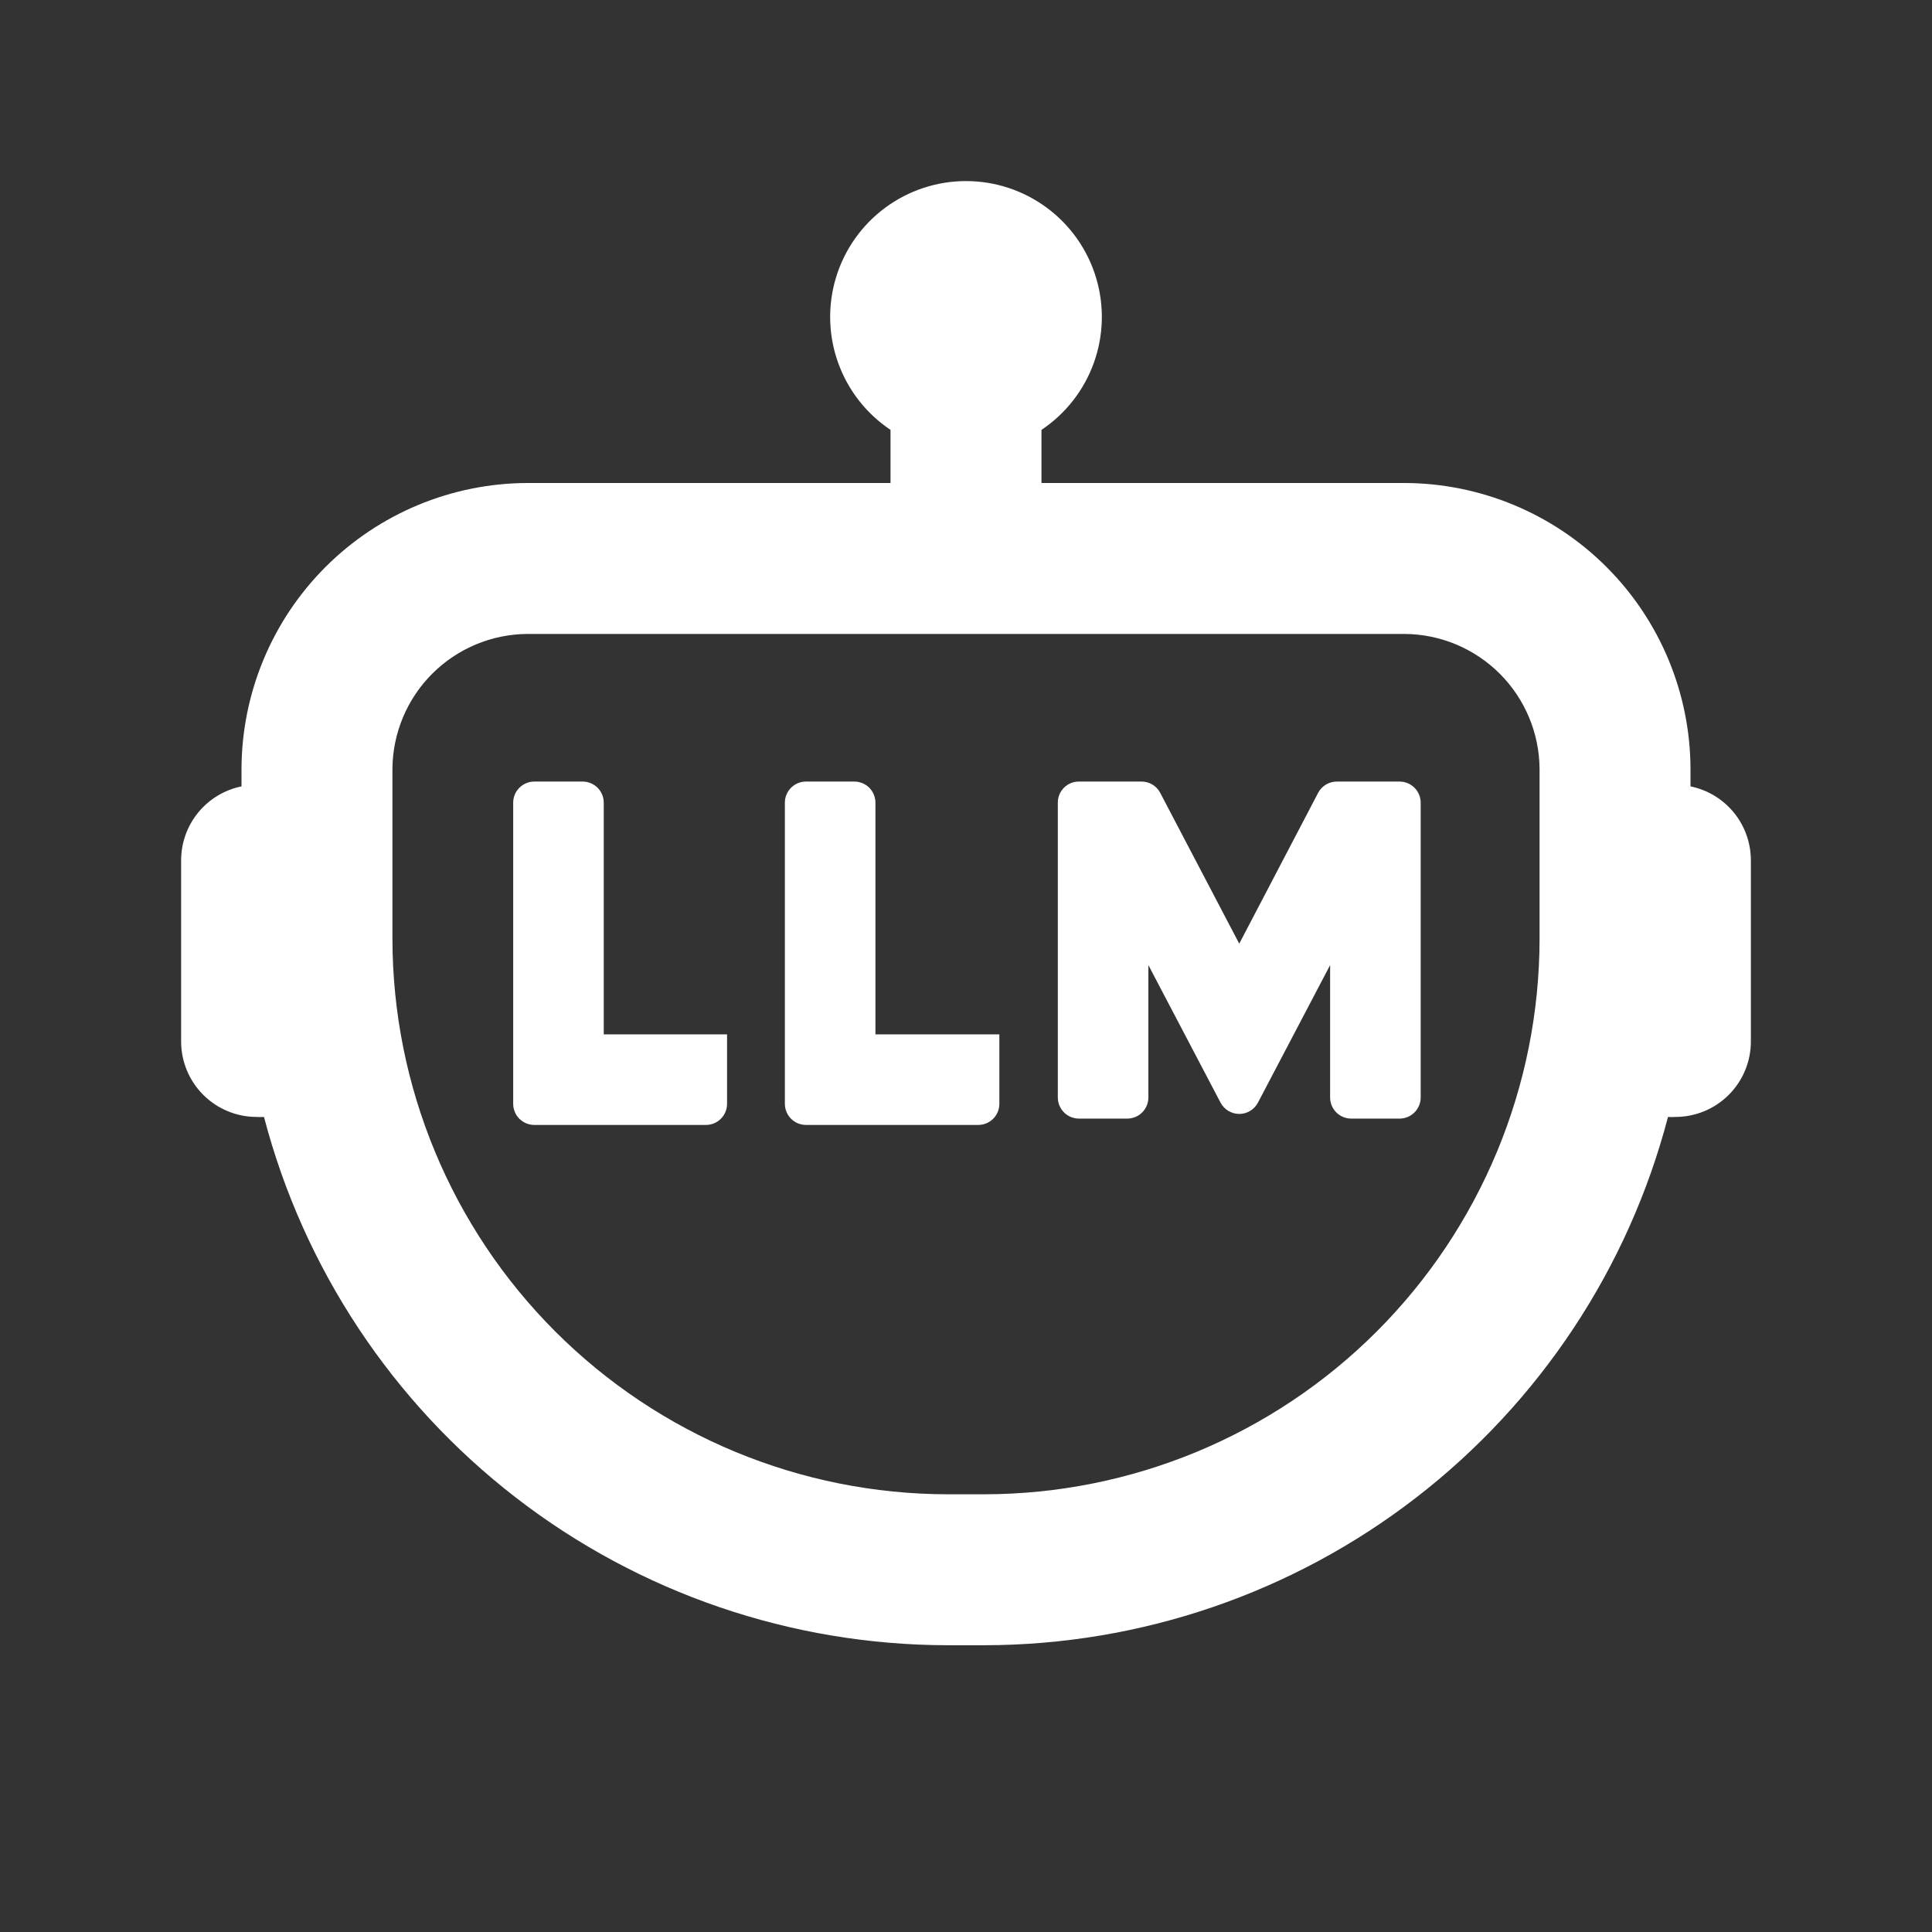 <svg width="120" height="120" viewBox="0 0 120 120" fill="none" xmlns="http://www.w3.org/2000/svg">
<rect x="0" y="0" width="120" height="120" fill="#333333" stroke="none"/>
<path d="M105 48.844V47.747C104.983 43.046 103.107 38.542 99.783 35.217C96.459 31.893 91.955 30.017 87.253 30H64.688V26.7C66.193 25.695 67.334 24.232 67.944 22.527C68.554 20.823 68.6 18.968 68.074 17.235C67.549 15.503 66.48 13.986 65.026 12.908C63.572 11.829 61.81 11.247 60 11.247C58.19 11.247 56.428 11.829 54.974 12.908C53.52 13.986 52.451 15.503 51.926 17.235C51.4 18.968 51.446 20.823 52.056 22.527C52.666 24.232 53.807 25.695 55.312 26.7V30H32.747C28.045 30.017 23.541 31.893 20.217 35.217C16.893 38.542 15.017 43.046 15 47.747V48.844C13.941 49.06 12.99 49.635 12.306 50.472C11.623 51.31 11.25 52.357 11.25 53.438V64.688C11.25 65.931 11.744 67.123 12.623 68.002C13.502 68.881 14.694 69.375 15.938 69.375C16.09 69.385 16.244 69.385 16.397 69.375C18.856 78.768 24.357 87.082 32.04 93.018C39.723 98.955 49.156 102.179 58.866 102.188H61.134C70.844 102.179 80.277 98.955 87.96 93.018C95.643 87.082 101.144 78.768 103.603 69.375C103.756 69.385 103.91 69.385 104.062 69.375C105.306 69.375 106.498 68.881 107.377 68.002C108.256 67.123 108.75 65.931 108.75 64.688V53.438C108.75 52.357 108.377 51.31 107.694 50.472C107.01 49.635 106.059 49.06 105 48.844ZM95.625 58.322C95.615 67.466 91.978 76.234 85.512 82.7C79.046 89.166 70.279 92.803 61.134 92.813H58.866C49.721 92.803 40.954 89.166 34.488 82.7C28.022 76.234 24.385 67.466 24.375 58.322V47.747C24.392 45.532 25.28 43.413 26.846 41.846C28.412 40.28 30.532 39.392 32.747 39.375H87.253C89.468 39.392 91.588 40.28 93.154 41.846C94.72 43.413 95.608 45.532 95.625 47.747V58.322Z" fill="white"/>
<path d="M37.5 49.856C37.5 49.508 37.362 49.175 37.116 48.928C36.869 48.682 36.536 48.544 36.188 48.544H33.188C32.839 48.544 32.506 48.682 32.259 48.928C32.013 49.175 31.875 49.508 31.875 49.856V68.56C31.875 68.908 32.013 69.242 32.259 69.488C32.506 69.734 32.839 69.872 33.188 69.872H43.847C44.195 69.872 44.529 69.734 44.775 69.488C45.021 69.242 45.159 68.908 45.159 68.56V64.247H37.5V49.856Z" fill="white"/>
<path d="M54.375 49.856C54.375 49.508 54.237 49.175 53.991 48.928C53.744 48.682 53.411 48.544 53.062 48.544H50.062C49.714 48.544 49.381 48.682 49.134 48.928C48.888 49.175 48.75 49.508 48.75 49.856V68.56C48.75 68.908 48.888 69.242 49.134 69.488C49.381 69.734 49.714 69.872 50.062 69.872H60.759C61.108 69.872 61.441 69.734 61.688 69.488C61.934 69.242 62.072 68.908 62.072 68.56V64.247H54.375V49.856Z" fill="white"/>
<path d="M86.928 48.544H83.037C82.799 48.543 82.565 48.607 82.36 48.729C82.155 48.852 81.987 49.027 81.875 49.238L76.972 58.613L72.059 49.238C71.948 49.027 71.78 48.85 71.575 48.728C71.37 48.606 71.136 48.542 70.897 48.544H67.016C66.843 48.543 66.672 48.576 66.512 48.641C66.352 48.707 66.207 48.803 66.085 48.926C65.963 49.048 65.866 49.193 65.8 49.353C65.735 49.513 65.702 49.684 65.703 49.856V68.166C65.703 68.514 65.841 68.848 66.088 69.094C66.334 69.34 66.668 69.478 67.016 69.478H70.016C70.188 69.478 70.359 69.444 70.518 69.379C70.677 69.312 70.822 69.216 70.944 69.094C71.066 68.972 71.162 68.827 71.228 68.668C71.294 68.509 71.328 68.338 71.328 68.166V59.944L75.809 68.485C75.921 68.697 76.088 68.874 76.293 68.998C76.498 69.122 76.732 69.188 76.972 69.188C77.211 69.188 77.446 69.122 77.651 68.998C77.856 68.874 78.023 68.697 78.134 68.485L82.616 59.944V68.166C82.616 68.514 82.754 68.848 83 69.094C83.246 69.34 83.58 69.478 83.928 69.478H86.928C87.276 69.478 87.61 69.34 87.856 69.094C88.102 68.848 88.241 68.514 88.241 68.166V49.856C88.241 49.684 88.207 49.514 88.141 49.354C88.075 49.195 87.978 49.05 87.856 48.928C87.734 48.806 87.59 48.71 87.43 48.644C87.271 48.578 87.1 48.544 86.928 48.544Z" fill="white"/>
</svg>
